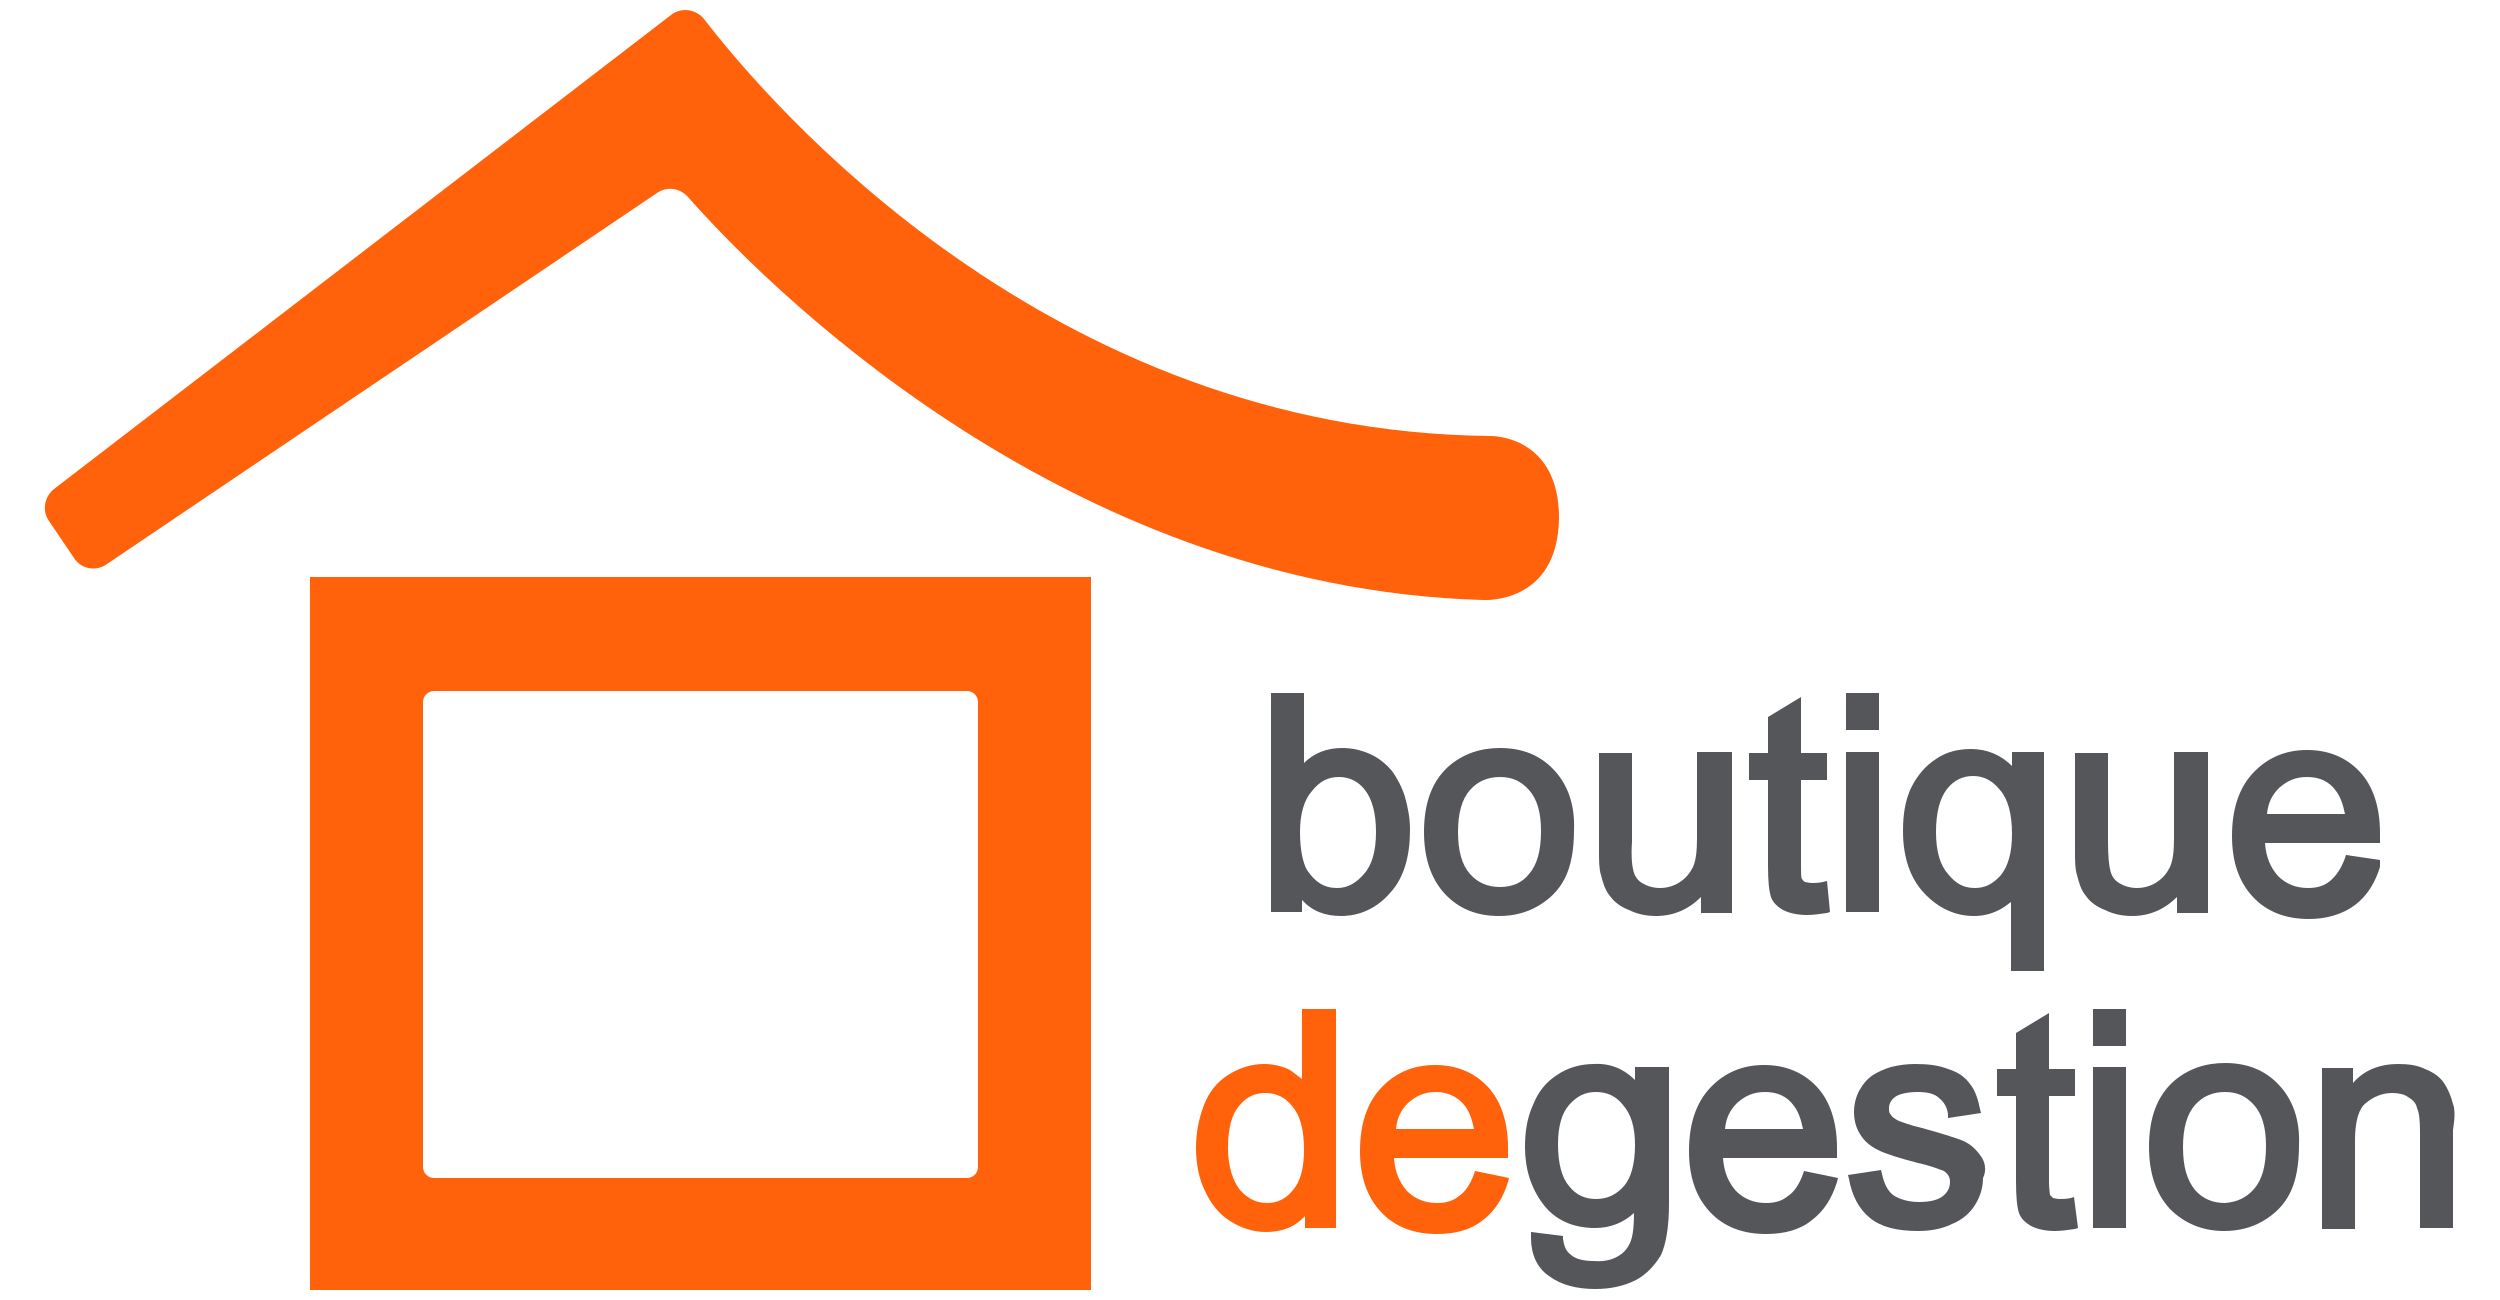 <?xml version="1.0" encoding="UTF-8"?>
<!-- Generator: Adobe Illustrator 28.0.0, SVG Export Plug-In . SVG Version: 6.00 Build 0)  -->
<svg version="1.1" id="Calque_1" xmlns="http://www.w3.org/2000/svg" xmlns:xlink="http://www.w3.org/1999/xlink" x="0px" y="0px" viewBox="0 0 250 130" style="enable-background:new 0 0 250 130;" xml:space="preserve">
<style type="text/css">
	.st0{fill:#FF620B;}
	.st1{fill:#54565A;}
</style>
<g>
	<g>
		<path class="st0" d="M149.1,43.6c-44.3-0.4-72.3-33.4-78.7-41.7c-0.8-1-2.3-1.2-3.3-0.4L5.4,48.9c-1,0.8-1.2,2.2-0.5,3.2l2.5,3.7    c0.7,1.1,2.2,1.4,3.3,0.6l55-37.1c1-0.7,2.3-0.5,3.1,0.4c6.6,7.5,36.9,39.1,79.5,40.3c0,0,7.5,0.5,7.6-8.2    C155.9,43.5,149.1,43.6,149.1,43.6z"/>
		<path class="st0" d="M31,129h78.1V57.7H31V129z M43.4,69.1h53.3c0.6,0,1.1,0.5,1.1,1.1v46.5c0,0.6-0.5,1.1-1.1,1.1H43.4    c-0.6,0-1.1-0.5-1.1-1.1V70.2C42.3,69.6,42.8,69.1,43.4,69.1z"/>
	</g>
	<g>
		<path class="st1" d="M140.5,79.7c-0.3-1-0.8-1.9-1.3-2.6c-0.6-0.7-1.3-1.3-2.2-1.7c-0.9-0.4-1.8-0.6-2.8-0.6    c-1.5,0-2.8,0.5-3.8,1.5v-7h-3.3v21.9h3.1V90c1,1.1,2.3,1.6,3.9,1.6h0c1.9,0,3.6-0.8,4.9-2.3c1.4-1.5,2-3.7,2-6.3    C141,81.8,140.8,80.8,140.5,79.7 M133.9,77.7c1,0,1.9,0.4,2.6,1.3c0.7,0.9,1.1,2.3,1.1,4.2c0,1.9-0.4,3.3-1.2,4.2    c-0.8,0.9-1.6,1.4-2.7,1.4c-1.3,0-2.2-0.6-3-1.8c-0.4-0.7-0.7-2-0.7-3.8c0-1.8,0.4-3.2,1.2-4.1C132,78.1,132.8,77.7,133.9,77.7"/>
		<path class="st1" d="M155.4,77c-1.4-1.5-3.2-2.2-5.4-2.2c-2,0-3.7,0.6-5.1,1.8c-1.7,1.5-2.5,3.7-2.5,6.6c0,2.6,0.7,4.7,2.1,6.2    c1.4,1.5,3.2,2.2,5.4,2.2h0c1.4,0,2.7-0.3,3.9-1c1.2-0.7,2.1-1.6,2.7-2.8c0.6-1.2,0.9-2.8,0.9-4.8C157.5,80.5,156.8,78.5,155.4,77     M150,88.7c-1.2,0-2.2-0.4-3-1.3c-0.8-0.9-1.2-2.3-1.2-4.2c0-1.9,0.4-3.3,1.2-4.2c0.8-0.9,1.8-1.3,3-1.3c1.2,0,2.1,0.4,2.9,1.3    c0.8,0.9,1.2,2.2,1.2,4.1c0,2-0.4,3.4-1.2,4.3C152.2,88.3,151.2,88.7,150,88.7"/>
		<path class="st1" d="M169.7,75.2v8.6c0,1.3-0.1,2.2-0.4,2.9c-0.3,0.6-0.7,1.1-1.3,1.5c-0.6,0.4-1.3,0.6-2,0.6    c-0.7,0-1.3-0.2-1.8-0.5c-0.5-0.3-0.8-0.8-0.9-1.4c-0.1-0.4-0.2-1.3-0.1-2.7v-8.9h-3.3V85c0,1.1,0,1.9,0.2,2.5    c0.2,0.8,0.4,1.5,0.9,2.1c0.4,0.6,1.1,1.1,1.9,1.4c0.8,0.4,1.7,0.6,2.7,0.6h0c1.8,0,3.3-0.7,4.5-1.9v1.6h3.1V75.2H169.7z"/>
		<path class="st1" d="M182.7,88.1l-0.4,0.1c-0.5,0.1-0.8,0.1-1.1,0.1c-0.3,0-0.6-0.1-0.7-0.1c-0.2-0.1-0.2-0.2-0.3-0.3    c-0.1-0.1-0.1-0.6-0.1-1.3v-8.6h2.6v-2.7h-2.6l0-5.6l-3.3,2v3.6h-1.9v2.7h1.9v8.5c0,1.6,0.1,2.6,0.3,3.2c0.2,0.6,0.7,1,1.2,1.3    c0.6,0.3,1.4,0.5,2.4,0.5c0.6,0,1.3-0.1,2-0.2l0.3-0.1L182.7,88.1z"/>
		<path class="st1" d="M184.6,91.2h3.3V75.2h-3.3V91.2z M187.9,69.3h-3.3V73h3.3V69.3z"/>
		<path class="st1" d="M201.2,75.2v1.4c-1.1-1.1-2.5-1.7-4.1-1.7c-1.3,0-2.5,0.3-3.5,1c-1.1,0.7-1.9,1.7-2.5,2.9    c-0.6,1.3-0.8,2.7-0.8,4.3c0,2.6,0.7,4.7,2.1,6.2c1.4,1.5,3.1,2.3,5,2.3c0.9,0,1.7-0.2,2.5-0.6c0.4-0.2,0.8-0.5,1.2-0.8v6.9h3.3    V75.2H201.2z M201.2,83.4c0,1.9-0.4,3.2-1.1,4.1c-0.8,0.9-1.6,1.3-2.6,1.3c-1.1,0-1.9-0.4-2.7-1.4c-0.8-0.9-1.2-2.3-1.2-4.2    c0-2,0.4-3.4,1.1-4.3c0.7-0.9,1.6-1.3,2.6-1.3c1,0,1.9,0.4,2.7,1.4C200.8,79.9,201.2,81.4,201.2,83.4"/>
		<path class="st1" d="M217.4,75.2v8.6c0,1.3-0.1,2.2-0.4,2.9c-0.3,0.6-0.7,1.1-1.3,1.5c-0.6,0.4-1.3,0.6-2,0.6    c-0.7,0-1.3-0.2-1.8-0.5c-0.5-0.3-0.8-0.8-0.9-1.4c-0.1-0.4-0.2-1.3-0.2-2.7v-8.9h-3.3V85c0,1.1,0,1.9,0.2,2.5    c0.2,0.8,0.4,1.5,0.9,2.1c0.4,0.6,1.1,1.1,1.9,1.4c0.8,0.4,1.7,0.6,2.7,0.6h0c1.8,0,3.3-0.7,4.5-1.9v1.6h3.1V75.2H217.4z"/>
		<path class="st1" d="M234.6,85.5l-0.1,0.3c-0.4,1.1-0.9,1.8-1.5,2.3c-0.6,0.5-1.3,0.7-2.2,0.7c-1.2,0-2.2-0.4-3-1.2    c-0.7-0.8-1.2-1.8-1.3-3.3H238l0-0.3c0-0.3,0-0.5,0-0.7c0-2.6-0.7-4.7-2-6.1c-1.4-1.5-3.2-2.2-5.3-2.2c-2.2,0-4,0.8-5.4,2.3    c-1.4,1.5-2.1,3.6-2.1,6.3c0,2.6,0.7,4.6,2.1,6.1c1.4,1.5,3.3,2.2,5.6,2.2h0c1.8,0,3.4-0.5,4.6-1.4c1.2-0.9,2-2.2,2.5-3.8L238,86    L234.6,85.5z M226.7,81.4c0.1-1.1,0.5-1.9,1.2-2.6c0.8-0.7,1.6-1.1,2.8-1.1c1.2,0,2.2,0.4,2.9,1.4c0.4,0.5,0.7,1.3,0.9,2.3H226.7z    "/>
	</g>
	<g>
		<path class="st0" d="M130.2,100.9v7c-0.4-0.3-0.8-0.6-1.2-0.9c-0.8-0.4-1.7-0.6-2.6-0.6c-1.3,0-2.5,0.4-3.6,1.1    c-1.1,0.7-1.9,1.7-2.4,3c-0.5,1.3-0.8,2.7-0.8,4.3c0,1.6,0.3,3.1,0.9,4.3c0.6,1.3,1.4,2.3,2.5,3c1.1,0.7,2.3,1.1,3.6,1.1h0    c1.6,0,2.9-0.5,3.9-1.6v1.2h3.1v-21.9H130.2z M130.4,115c0,1.9-0.4,3.2-1.1,4c-0.7,0.9-1.6,1.3-2.6,1.3c-1,0-1.9-0.4-2.7-1.3    c-0.7-0.9-1.2-2.3-1.2-4.2c0-2,0.4-3.4,1.1-4.2c0.7-0.9,1.6-1.3,2.6-1.3c1.1,0,2,0.4,2.7,1.3C130,111.5,130.4,112.9,130.4,115"/>
		<path class="st0" d="M147.5,117.1l-0.1,0.3c-0.4,1.1-0.9,1.8-1.5,2.2c-0.6,0.5-1.3,0.7-2.2,0.7c-1.2,0-2.2-0.4-3-1.2    c-0.7-0.8-1.2-1.8-1.3-3.3h11.4l0-0.3c0-0.3,0-0.5,0-0.7c0-2.6-0.7-4.7-2-6.1c-1.4-1.5-3.2-2.2-5.3-2.2c-2.2,0-4,0.8-5.4,2.3    c-1.4,1.5-2.1,3.6-2.1,6.3c0,2.6,0.7,4.6,2.1,6.1c1.4,1.5,3.3,2.2,5.6,2.2h0c1.8,0,3.4-0.4,4.6-1.4c1.2-0.9,2-2.2,2.5-3.8l0.1-0.4    L147.5,117.1z M139.6,112.9c0.1-1.1,0.5-1.9,1.2-2.6c0.8-0.7,1.6-1.1,2.8-1.1c1.2,0,2.2,0.5,2.9,1.4c0.4,0.5,0.7,1.3,0.9,2.3    H139.6z"/>
		<path class="st1" d="M163.5,106.7v1.3c-1.1-1.1-2.5-1.7-4.1-1.6c-1.4,0-2.7,0.4-3.7,1.1c-1.1,0.7-1.9,1.7-2.4,3    c-0.6,1.3-0.8,2.7-0.8,4.2c0,2.2,0.6,4.1,1.8,5.7c1.2,1.6,3,2.4,5.2,2.4c1.5,0,2.8-0.5,3.9-1.5c0,1.2-0.1,2-0.2,2.4    c-0.2,0.8-0.6,1.4-1.2,1.8c-0.6,0.4-1.4,0.7-2.6,0.6c-1.1,0-1.9-0.2-2.4-0.7c-0.4-0.3-0.6-0.8-0.7-1.5l0-0.3l-3.2-0.4l0,0.4    c0,0.1,0,0.1,0,0.2c0,1.6,0.6,3,1.8,3.8c1.2,0.9,2.8,1.3,4.6,1.3c1.6,0,2.9-0.3,4.1-0.9c1.1-0.6,1.9-1.5,2.5-2.5    c0.5-1.1,0.8-2.8,0.8-5.2v-13.6H163.5z M159.6,119.9c-1.1,0-2-0.4-2.7-1.3c-0.7-0.8-1.1-2.2-1.1-4.2c0-1.8,0.4-3.1,1.1-3.9    c0.8-0.9,1.6-1.3,2.7-1.3c1.1,0,2,0.4,2.7,1.3c0.8,0.9,1.2,2.2,1.2,4c0,1.9-0.4,3.3-1.1,4.1C161.6,119.5,160.7,119.9,159.6,119.9"/>
		<path class="st1" d="M180.4,117.1l-0.1,0.3c-0.4,1.1-0.9,1.8-1.5,2.2c-0.6,0.5-1.3,0.7-2.2,0.7c-1.2,0-2.2-0.4-3-1.2    c-0.7-0.8-1.2-1.8-1.3-3.3h11.4l0-0.3c0-0.3,0-0.5,0-0.7c0-2.6-0.7-4.7-2-6.1c-1.4-1.5-3.2-2.2-5.3-2.2c-2.2,0-4,0.8-5.4,2.3    c-1.4,1.5-2.1,3.6-2.1,6.3c0,2.6,0.7,4.6,2.1,6.1c1.4,1.5,3.3,2.2,5.6,2.2h0c1.8,0,3.4-0.4,4.6-1.4c1.2-0.9,2-2.2,2.5-3.8l0.1-0.4    L180.4,117.1z M172.5,112.9c0.1-1.1,0.5-1.9,1.2-2.6c0.8-0.7,1.6-1.1,2.8-1.1c1.2,0,2.2,0.4,2.9,1.4c0.4,0.5,0.7,1.3,0.9,2.3    H172.5z"/>
		<path class="st1" d="M198,115.5c-0.5-0.7-1.1-1.2-1.9-1.5c-0.8-0.3-2.1-0.7-3.9-1.2c-1.3-0.3-2-0.6-2.3-0.7    c-0.4-0.2-0.7-0.4-0.8-0.6c-0.2-0.2-0.2-0.4-0.2-0.7c0-0.4,0.2-0.8,0.6-1.1c0.4-0.3,1.2-0.5,2.3-0.5c1,0,1.7,0.2,2.1,0.6    c0.5,0.4,0.8,0.9,0.9,1.6l0,0.4l3.3-0.5l-0.1-0.4c-0.2-1-0.5-1.9-1-2.5c-0.5-0.7-1.2-1.2-2.2-1.5c-1-0.4-2.1-0.5-3.3-0.5    c-0.8,0-1.6,0.1-2.4,0.3c-0.7,0.2-1.3,0.5-1.8,0.8c-0.6,0.4-1,0.9-1.4,1.6c-0.3,0.6-0.5,1.3-0.5,2.1c0,0.8,0.2,1.6,0.6,2.2    c0.4,0.7,1,1.2,1.8,1.6c0.8,0.4,2.1,0.8,4,1.3c1.4,0.3,2.3,0.7,2.6,0.8c0.4,0.3,0.6,0.6,0.6,1.1c0,0.5-0.2,1-0.7,1.4    c-0.5,0.4-1.3,0.6-2.4,0.6c-1.1,0-2-0.3-2.6-0.7c-0.6-0.5-0.9-1.2-1.1-2.1l-0.1-0.4l-3.3,0.5l0.1,0.4c0.3,1.7,1,3,2.1,3.9    c1.1,0.9,2.7,1.3,4.8,1.3c1.2,0,2.4-0.2,3.4-0.7c1-0.4,1.8-1.1,2.3-1.9c0.5-0.8,0.8-1.7,0.8-2.7C198.7,117,198.5,116.1,198,115.5"/>
		<path class="st1" d="M207.4,119.7l-0.3,0.1c-0.5,0.1-0.8,0.1-1.1,0.1c-0.4,0-0.6-0.1-0.7-0.1c-0.1-0.1-0.2-0.2-0.3-0.3    c0-0.1-0.1-0.6-0.1-1.3v-8.6l2.6,0v-2.7h-2.6v-5.6l-3.3,2v3.6h-1.9v2.7h1.9v8.5c0,1.6,0.1,2.6,0.3,3.2c0.2,0.6,0.7,1,1.2,1.3    c0.6,0.3,1.4,0.5,2.4,0.5c0.6,0,1.3-0.1,2-0.2l0.3-0.1L207.4,119.7z"/>
		<path class="st1" d="M212.6,100.9h-3.3v3.7h3.3V100.9z M209.3,122.8h3.3v-16.1h-3.3V122.8z"/>
		<path class="st1" d="M227.9,108.5c-1.4-1.5-3.2-2.2-5.4-2.2c-2,0-3.7,0.6-5.1,1.8c-1.7,1.5-2.5,3.7-2.5,6.6c0,2.6,0.7,4.7,2.1,6.2    c1.4,1.4,3.2,2.2,5.4,2.2h0c1.4,0,2.7-0.3,3.9-1c1.2-0.7,2.1-1.6,2.7-2.8c0.6-1.2,0.9-2.8,0.9-4.8C230,112,229.3,110,227.9,108.5     M218.3,114.7c0-1.9,0.4-3.3,1.2-4.2c0.8-0.9,1.8-1.3,3-1.3c1.2,0,2.1,0.4,2.9,1.3c0.8,0.9,1.2,2.2,1.2,4.1c0,2-0.4,3.4-1.2,4.3    c-0.8,0.9-1.7,1.3-2.9,1.4c-1.2,0-2.2-0.4-3-1.3C218.7,118,218.3,116.7,218.3,114.7L218.3,114.7z"/>
		<path class="st1" d="M245.3,110.4c-0.2-0.8-0.5-1.5-0.9-2.1c-0.4-0.6-1.1-1.1-1.9-1.4c-0.8-0.4-1.7-0.5-2.7-0.5    c-1.8,0-3.4,0.6-4.5,1.9v-1.5h-3.1v16.1h3.3V114c0-1.9,0.4-3.2,1.1-3.7c0.7-0.6,1.6-1,2.6-1c0.6,0,1.2,0.1,1.6,0.4    c0.5,0.3,0.8,0.6,0.9,1.1c0.2,0.4,0.3,1.2,0.3,2.3v9.7h3.3V113C245.5,111.8,245.5,110.9,245.3,110.4"/>
	</g>
</g>
</svg>